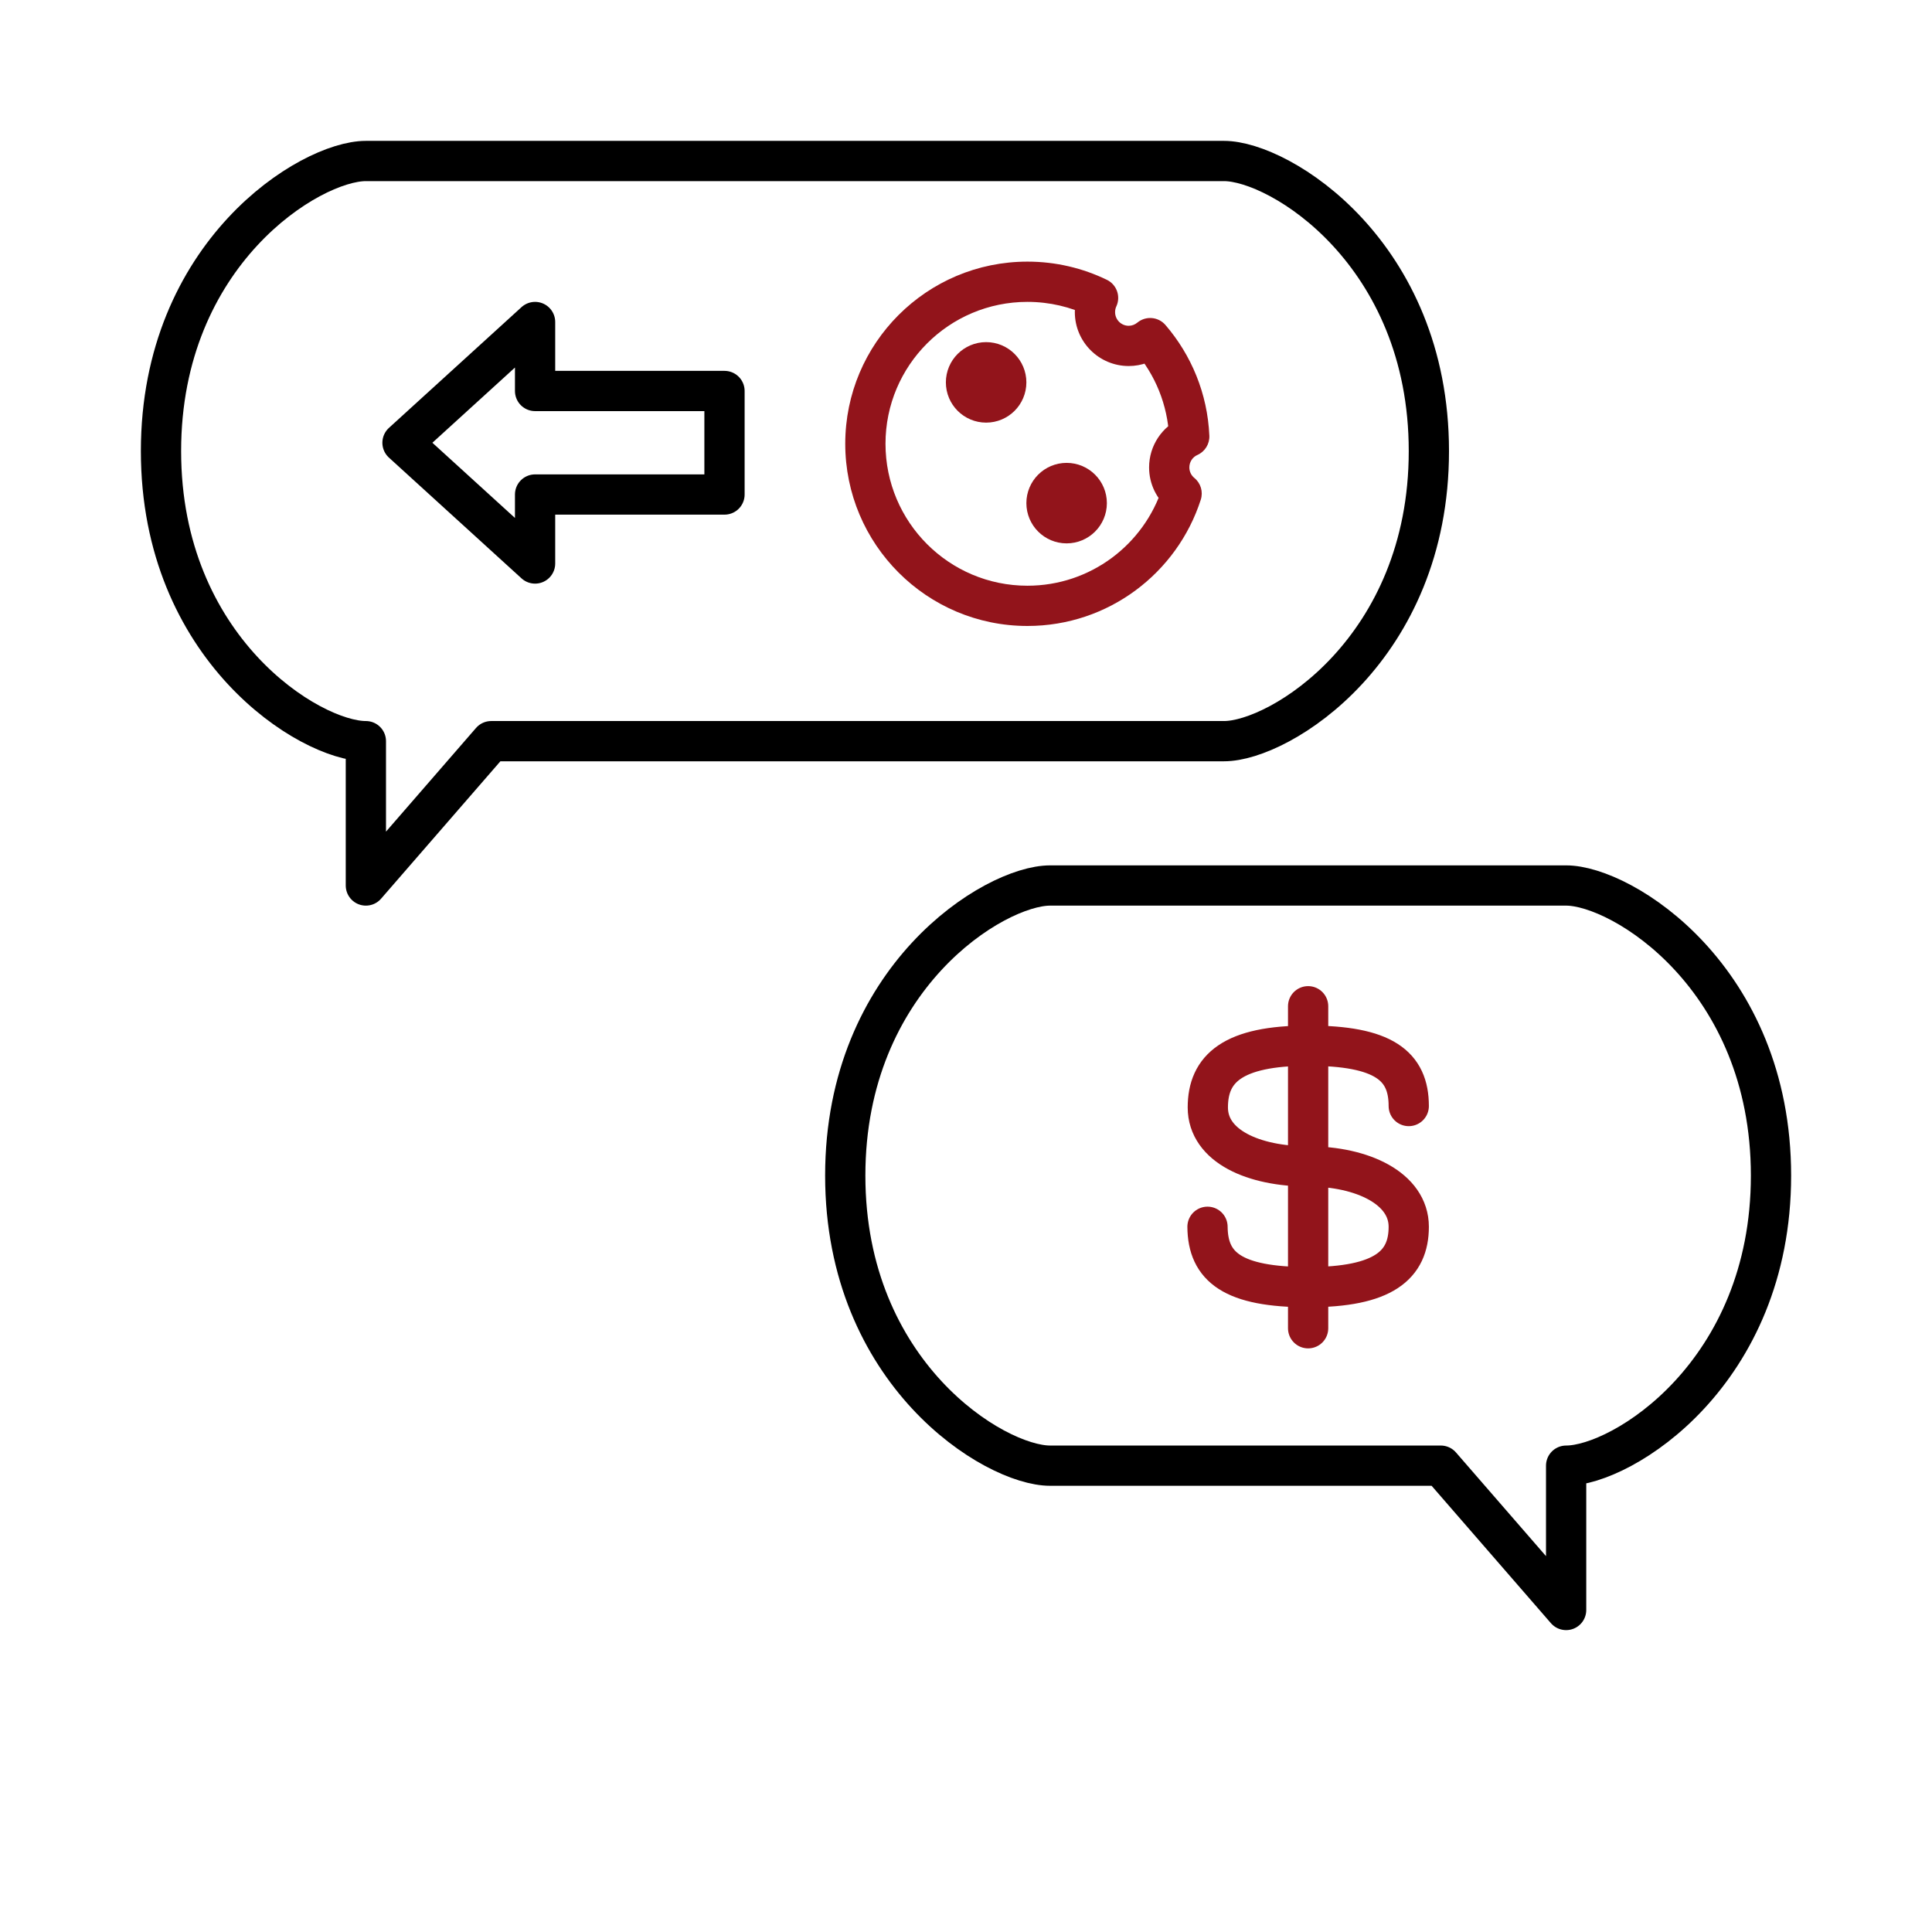 <svg width="48" height="48" viewBox="0 0 48 48" fill="none" xmlns="http://www.w3.org/2000/svg">
<path d="M35.5 11.207C35.5 6.293 31.801 4 30.41 4H9.09C7.699 4 4 6.293 4 11.207C4 16.121 7.699 18.414 9.09 18.414V22L12.204 18.414H30.41C31.801 18.414 35.5 16.121 35.5 11.207Z" stroke="black" stroke-linecap="round" stroke-linejoin="round"/>
<circle cx="24.5" cy="9.5" r="0.5" stroke="#92141B"/>
<circle cx="26.5" cy="12.5" r="0.5" stroke="#92141B"/>
<path d="M25.526 7L25.526 6.5H25.526V7ZM27.281 7.401L27.735 7.612C27.85 7.365 27.745 7.071 27.5 6.952L27.281 7.401ZM27.204 7.755H26.704V7.755L27.204 7.755ZM28.042 8.594L28.042 9.094H28.042V8.594ZM28.576 8.4L28.955 8.074C28.777 7.868 28.467 7.842 28.257 8.015L28.576 8.4ZM29.547 10.846L29.75 11.303C29.938 11.219 30.055 11.029 30.046 10.824L29.547 10.846ZM29.049 11.613H28.549V11.614L29.049 11.613ZM29.357 12.262L29.833 12.415C29.896 12.219 29.833 12.005 29.674 11.875L29.357 12.262ZM25.526 15.052V15.552H25.526L25.526 15.052ZM21.5 11.025L21 11.025V11.025H21.5ZM25.526 7L25.526 7.5C26.078 7.5 26.599 7.626 27.063 7.851L27.281 7.401L27.5 6.952C26.902 6.662 26.233 6.5 25.526 6.5L25.526 7ZM27.281 7.401L26.828 7.191C26.747 7.364 26.704 7.556 26.704 7.755H27.204H27.704C27.704 7.701 27.716 7.653 27.735 7.612L27.281 7.401ZM27.204 7.755L26.704 7.755C26.704 8.493 27.302 9.093 28.042 9.094L28.042 8.594L28.042 8.094C27.856 8.094 27.704 7.942 27.704 7.755L27.204 7.755ZM28.042 8.594V9.094C28.368 9.094 28.665 8.976 28.895 8.786L28.576 8.4L28.257 8.015C28.197 8.065 28.122 8.094 28.042 8.094V8.594ZM28.576 8.4L28.197 8.727C28.698 9.308 29.011 10.051 29.047 10.868L29.547 10.846L30.046 10.824C30 9.774 29.596 8.819 28.955 8.074L28.576 8.4ZM29.547 10.846L29.344 10.389C28.876 10.597 28.549 11.067 28.549 11.613H29.049H29.549C29.549 11.475 29.631 11.355 29.75 11.303L29.547 10.846ZM29.049 11.613L28.549 11.614C28.549 12.033 28.743 12.405 29.041 12.649L29.357 12.262L29.674 11.875C29.596 11.811 29.549 11.717 29.549 11.613L29.049 11.613ZM29.357 12.262L28.881 12.108C28.424 13.527 27.095 14.552 25.526 14.552L25.526 15.052L25.526 15.552C27.542 15.552 29.247 14.234 29.833 12.415L29.357 12.262ZM25.526 15.052V14.552C23.579 14.552 22 12.973 22 11.025H21.5H21C21 13.525 23.027 15.552 25.526 15.552V15.052ZM21.5 11.025L22 11.025C22 9.078 23.579 7.5 25.526 7.5V7V6.5C23.027 6.5 21 8.526 21 11.025L21.5 11.025Z" fill="#92141B"/>
<path d="M21 29.207C21 24.293 24.699 22 26.09 22H38.91C40.301 22 44 24.293 44 29.207C44 34.121 40.301 36.414 38.91 36.414V40L35.796 36.414H26.09C24.699 36.414 21 34.121 21 29.207Z" stroke="black" stroke-linecap="round" stroke-linejoin="round"/>
<path d="M35 27.479C35 26.479 34.375 25.979 32.5 25.979C30.625 25.979 30.008 26.549 30.008 27.514C30.008 28.479 31.15 28.979 32.5 28.979C33.85 28.979 35 29.527 35 30.479C35 31.43 34.375 31.979 32.5 31.979C30.625 31.979 30.008 31.479 30 30.479M32.5 33V25" stroke="#92141B" stroke-linecap="round" stroke-linejoin="round"/>
<path d="M10 11L13.294 14V12.286H18V9.714H13.294V8L10 11Z" stroke="black" stroke-linecap="round" stroke-linejoin="round"/>
</svg>
